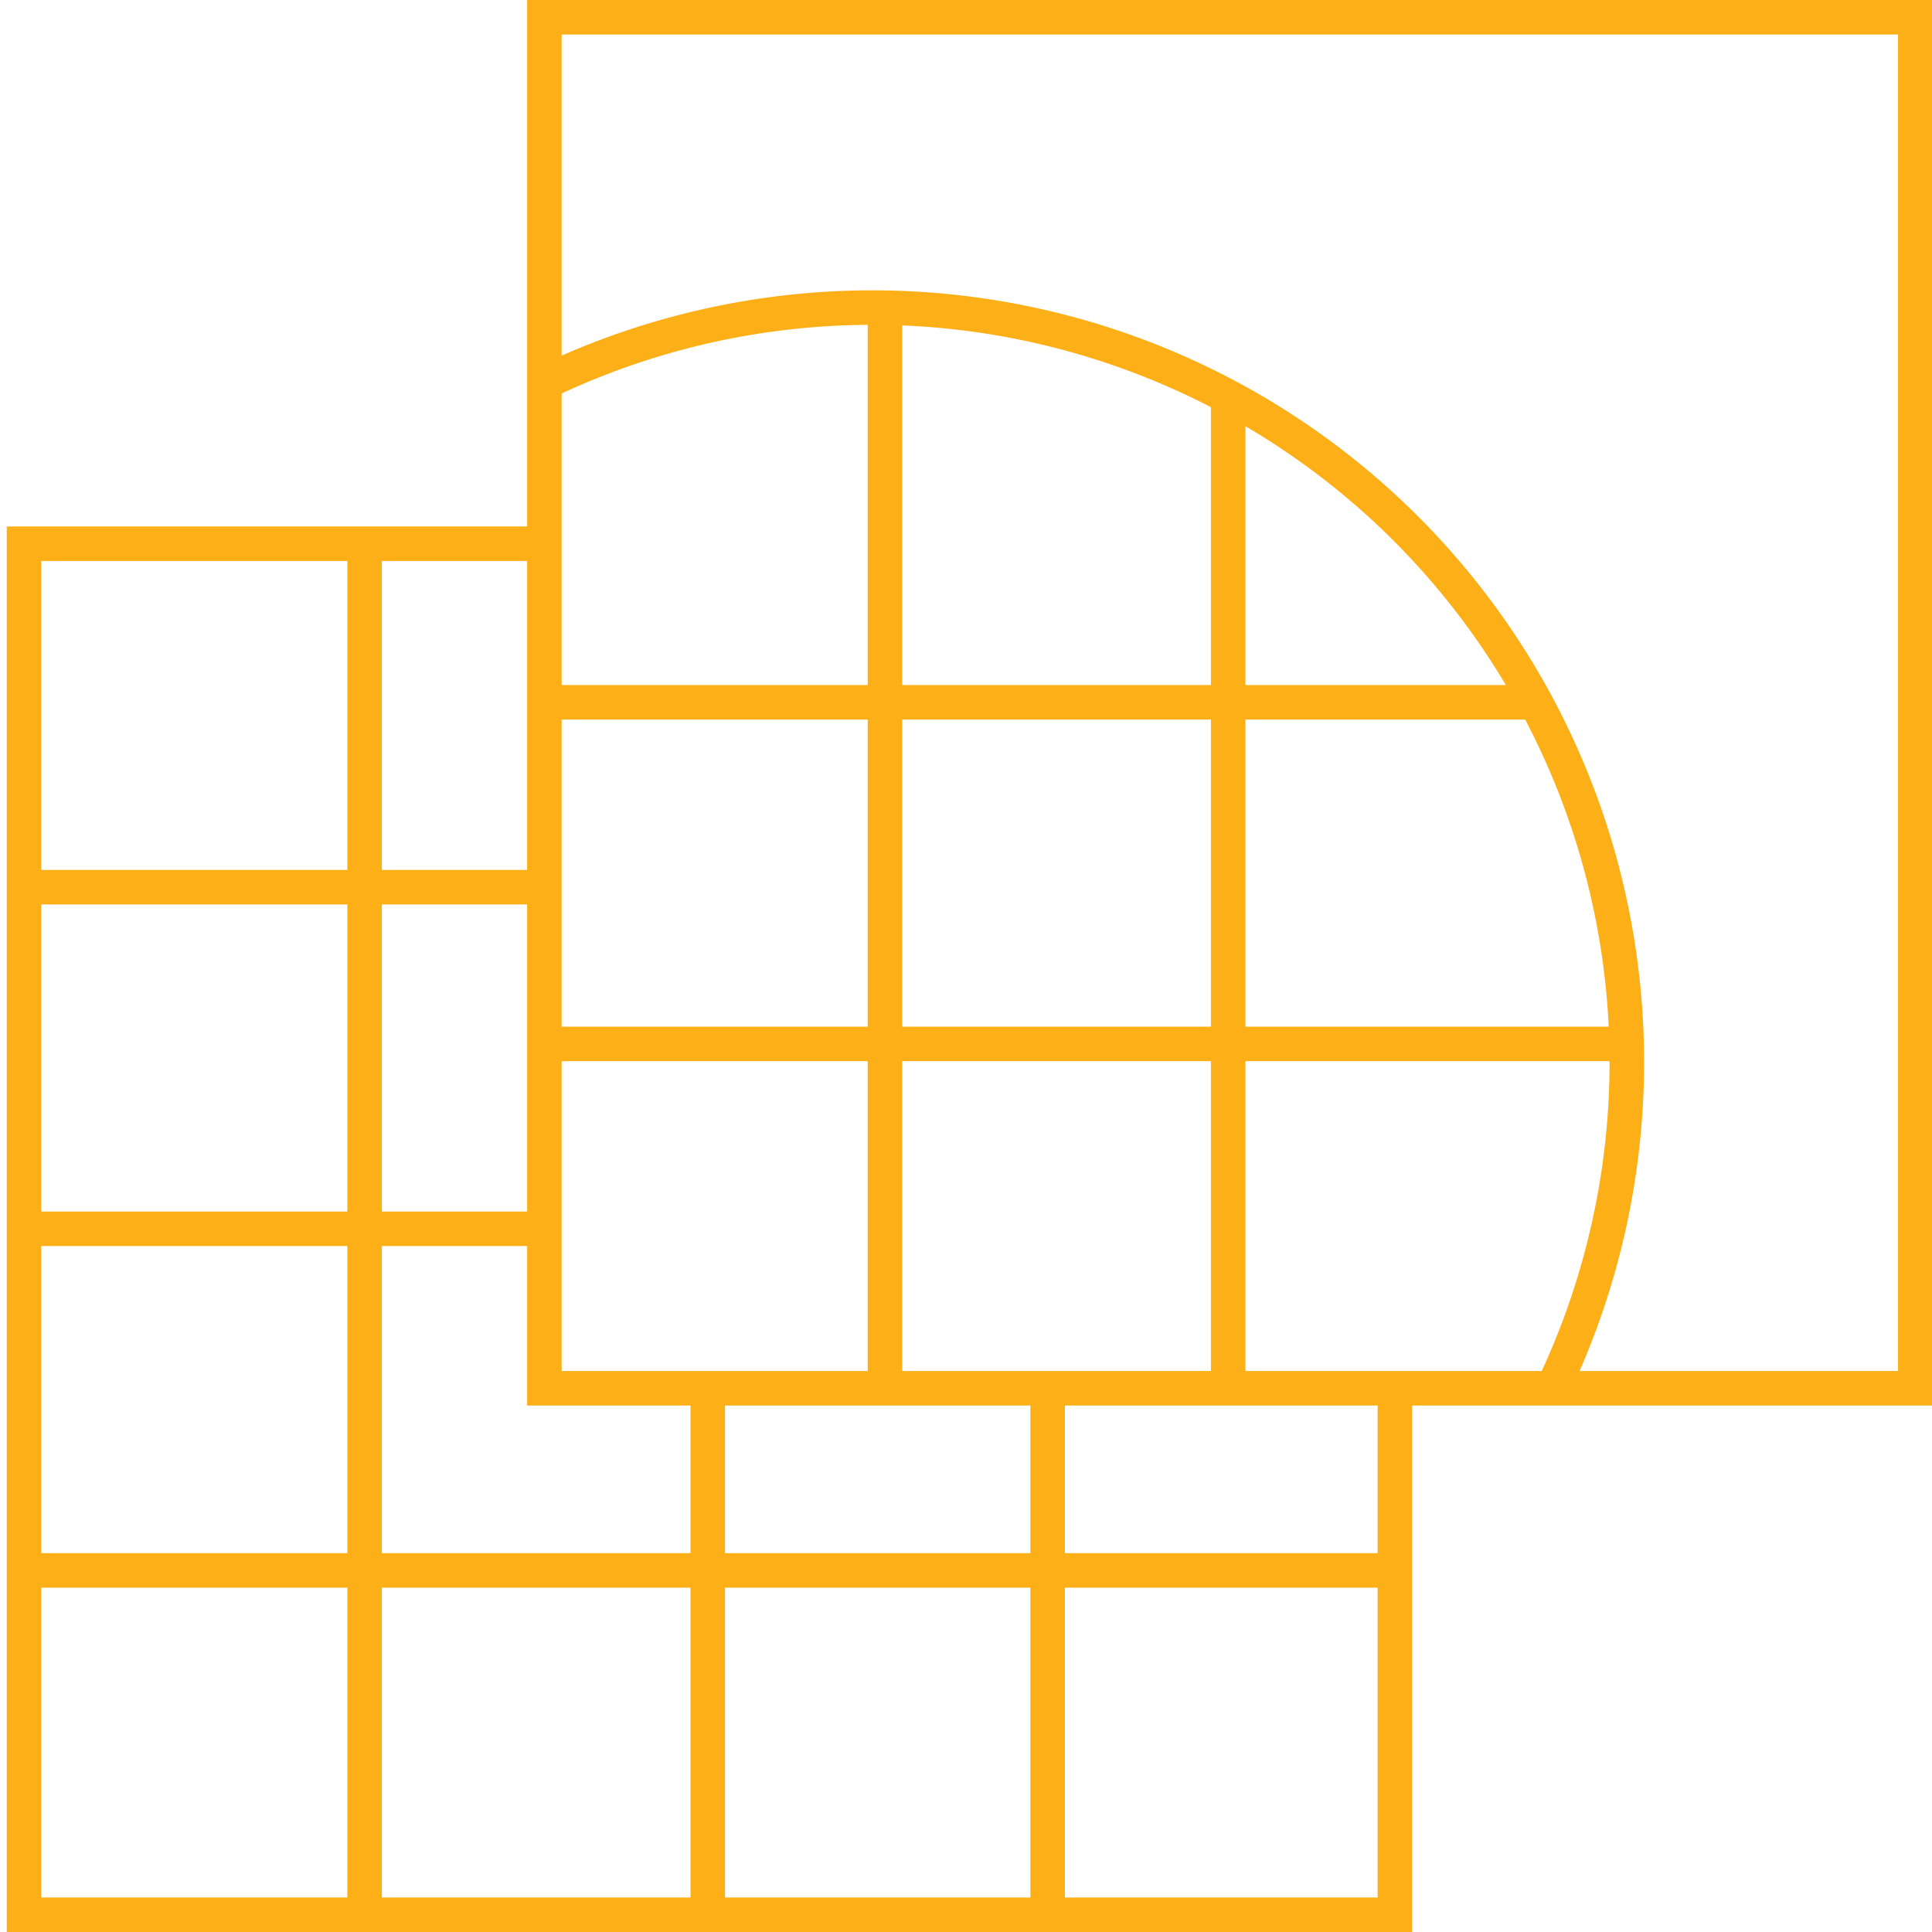 <svg xmlns="http://www.w3.org/2000/svg" width="112" height="112" viewBox="0 0 112 112"><g id="icons"><line x1="21.136" y1="31.52" x2="21.136" y2="111" fill="none" stroke="#fcaf17" stroke-miterlimit="10" stroke-width="2"/><line x1="0.97" y1="71.234" x2="32.135" y2="71.234" fill="none" stroke="#fcaf17" stroke-miterlimit="10" stroke-width="2"/><line x1="0.97" y1="51.431" x2="32.135" y2="51.431" fill="none" stroke="#fcaf17" stroke-miterlimit="10" stroke-width="2"/><line x1="0.97" y1="91.038" x2="80.863" y2="91.038" fill="none" stroke="#fcaf17" stroke-miterlimit="10" stroke-width="2"/><polyline points="80.863 80.775 80.863 111 1.391 111 1.391 31.52 31.537 31.52" fill="none" stroke="#fcaf17" stroke-miterlimit="10" stroke-width="2"/><line x1="41.03" y1="79.599" x2="41.03" y2="110.842" fill="none" stroke="#fcaf17" stroke-miterlimit="10" stroke-width="2"/><line x1="60.733" y1="79.599" x2="60.733" y2="110.842" fill="none" stroke="#fcaf17" stroke-miterlimit="10" stroke-width="2"/><line x1="51.302" y1="17.678" x2="51.302" y2="80.48" fill="none" stroke="#fcaf17" stroke-miterlimit="10" stroke-width="2"/><line x1="31.137" y1="40.714" x2="89.529" y2="40.714" fill="none" stroke="#fcaf17" stroke-miterlimit="10" stroke-width="2"/><line x1="31.137" y1="60.518" x2="94.309" y2="60.518" fill="none" stroke="#fcaf17" stroke-miterlimit="10" stroke-width="2"/><path d="M31.735,22.094A43.739,43.739,0,0,1,90.085,80.322" fill="none" stroke="#fcaf17" stroke-miterlimit="10" stroke-width="2"/><rect x="31.558" y="1" width="79.472" height="79.48" fill="none" stroke="#fcaf17" stroke-miterlimit="10" stroke-width="2"/><line x1="71.197" y1="23.351" x2="71.197" y2="80.322" fill="none" stroke="#fcaf17" stroke-miterlimit="10" stroke-width="2"/></g></svg>